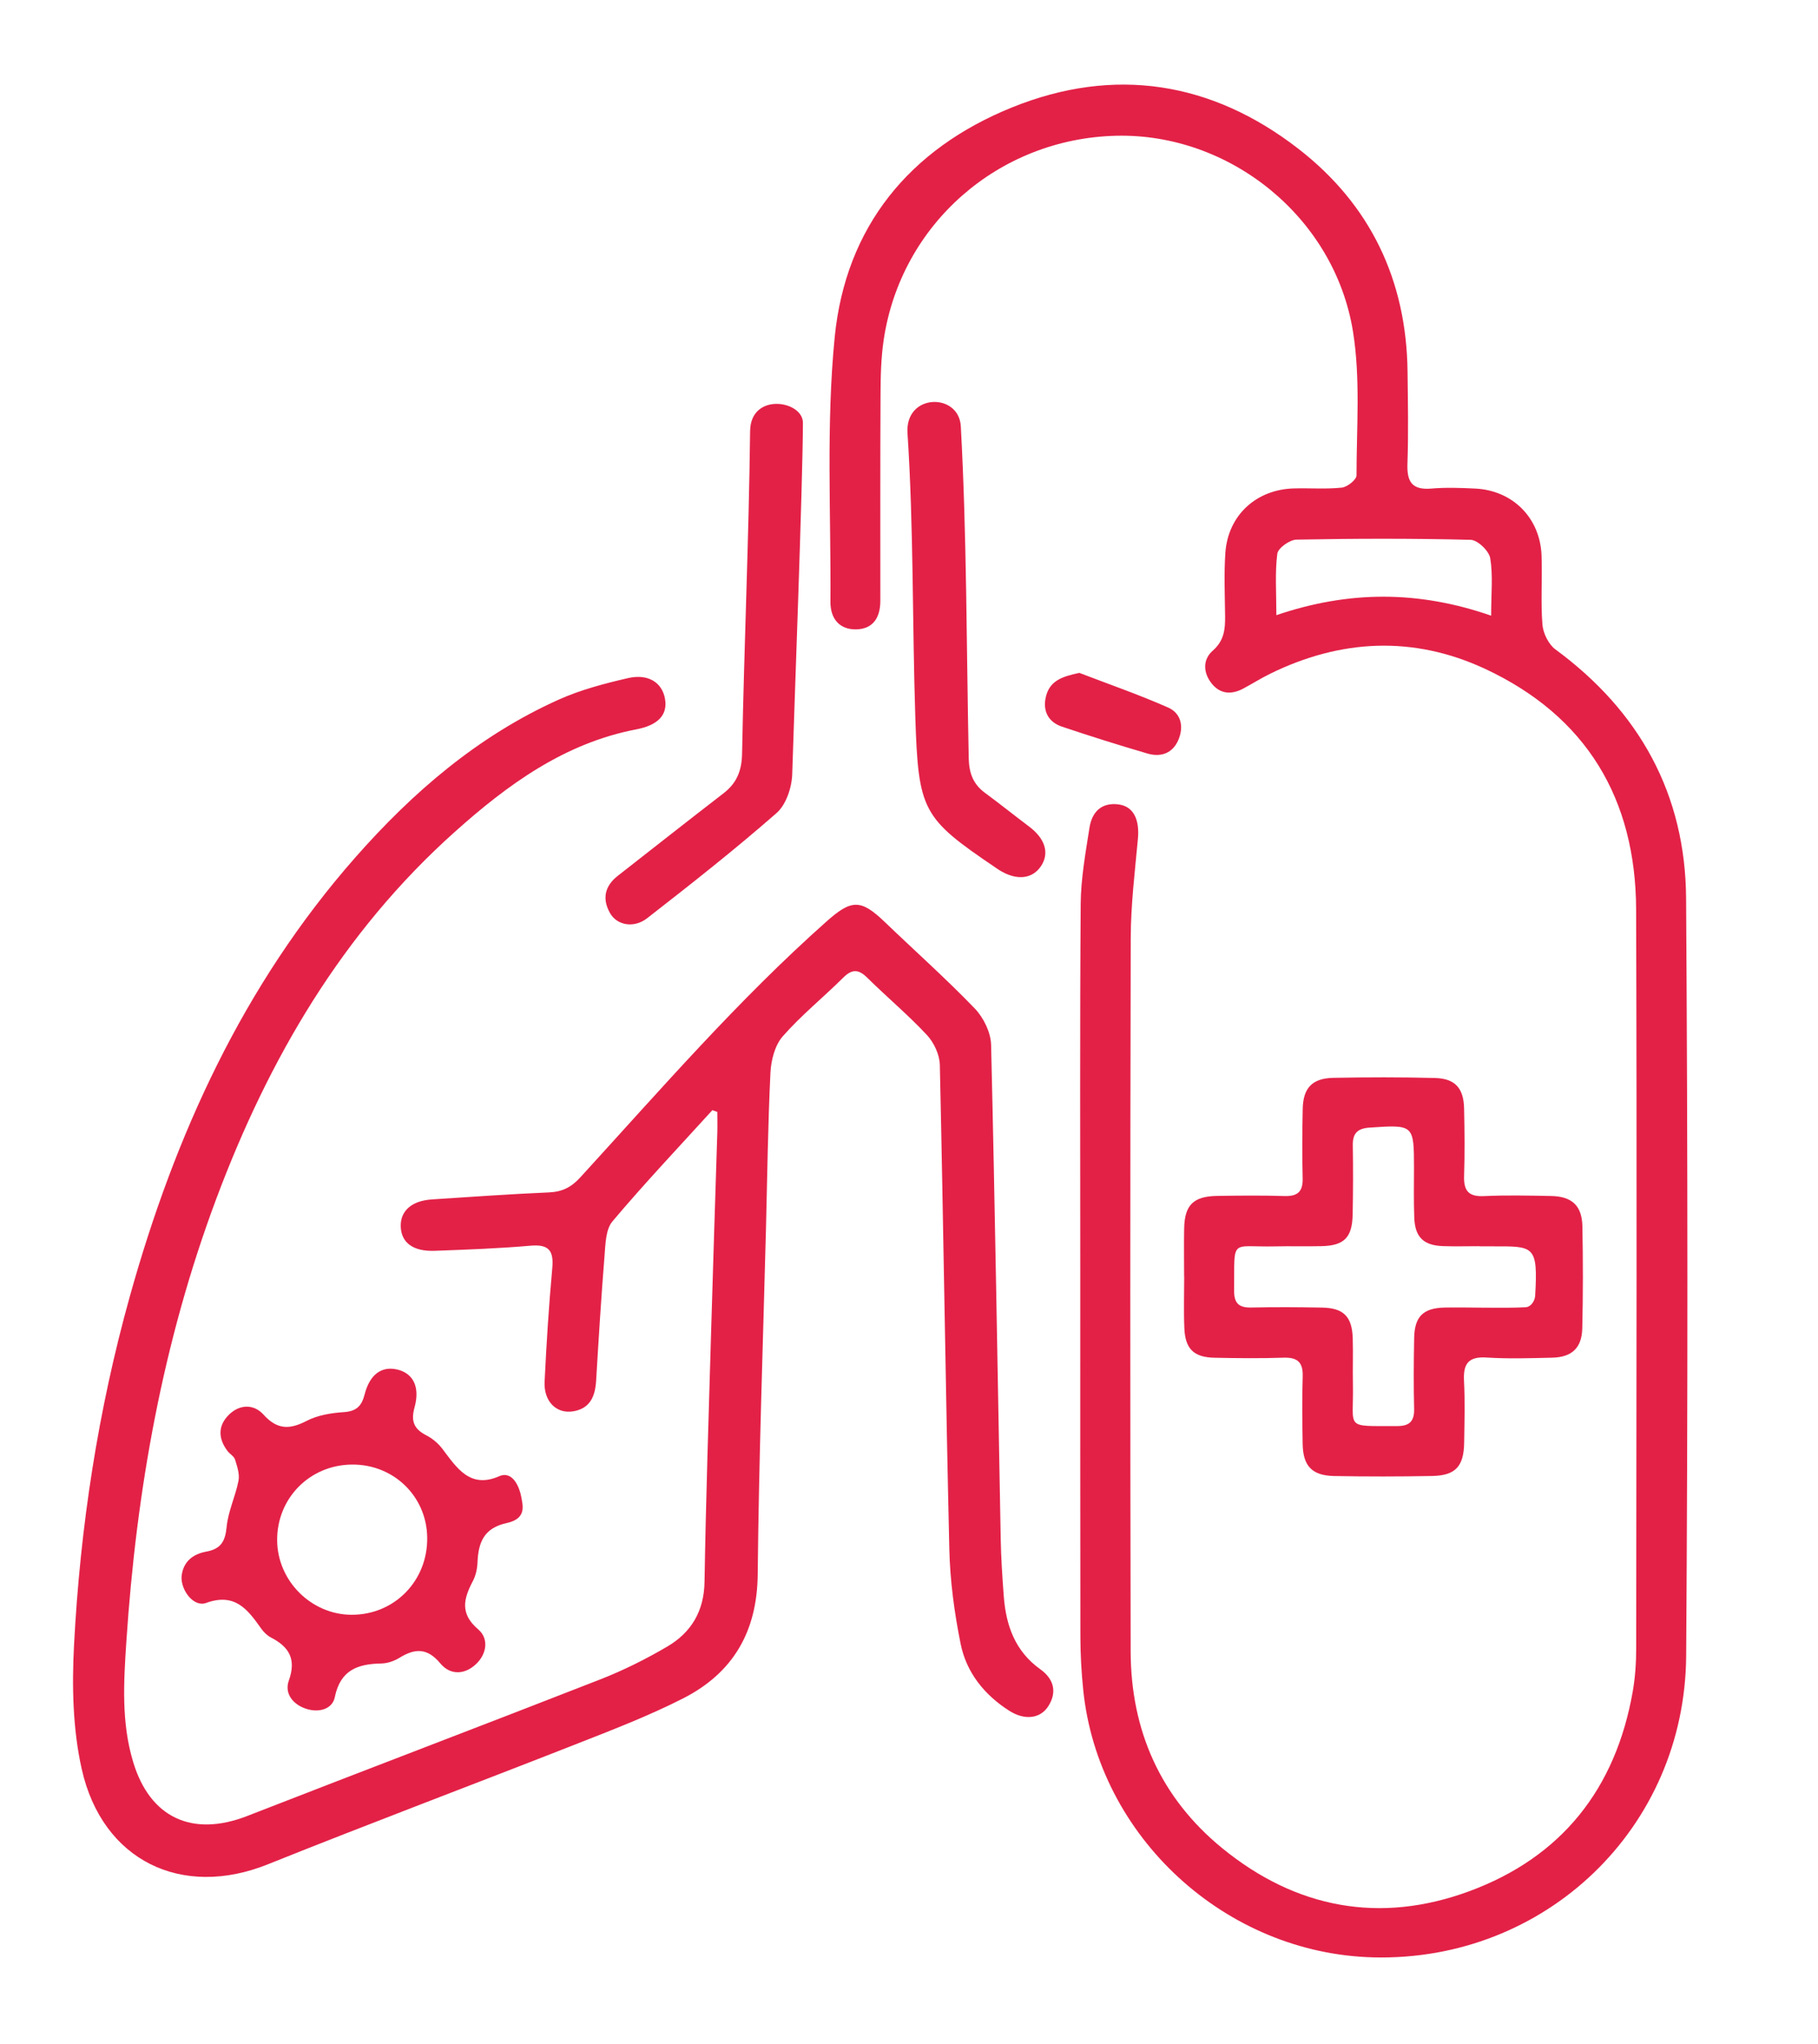 <?xml version="1.0" encoding="utf-8"?>
<!-- Generator: Adobe Illustrator 26.4.1, SVG Export Plug-In . SVG Version: 6.00 Build 0)  -->
<svg version="1.1"
	 id="Layer_1" onclick="&lt;path d=&quot;M178.136 404.08c.19 0 .381-.002.572-.005 7.96-.152 15.257-3.379 20.547-9.088l66.126-71.45 13.604 13.604-9.82 9.82a8 8 0 0 0-.005 11.309l15.703 15.732a8.001 8.001 0 0 0 9.696 1.257c1.89-1.104 4.28-.803 5.814.732 1.508 1.508 1.814 3.957.728 5.824a8"
	 xmlns="http://www.w3.org/2000/svg" xmlns:xlink="http://www.w3.org/1999/xlink" x="0px" y="0px" viewBox="0 0 473 531.67"
	 style="enable-background:new 0 0 473 531.67;" xml:space="preserve">
<style type="text/css">
	.st0{display:none;fill:#E32147;}
	.st1{fill:#E32147;}
</style>
<path class="st0" d="M941.3,863.75c0,31.16-0.03,62.33,0.03,93.49c0.01,4.65,0.26,9.32,0.73,13.95
	c3.91,38.19,36.99,68.62,75.54,69.57c44.59,1.1,81.03-33.52,81.33-78.45c0.45-65.66,0.4-131.33-0.02-196.99
	c-0.17-27.06-12.09-48.67-34-64.77c-1.79-1.32-3.2-4.19-3.38-6.45c-0.48-5.96-0.02-11.99-0.24-17.98
	c-0.36-9.76-7.48-16.91-17.2-17.4c-3.82-0.19-7.69-0.33-11.49,0c-4.95,0.42-6.35-1.71-6.19-6.38c0.28-7.99,0.12-16,0.03-24
	c-0.28-23.85-9.69-43.52-28.45-58.03c-22.57-17.47-47.87-21.46-74.45-10.73c-26.71,10.79-43.31,31.08-46.15,59.73
	c-2.26,22.78-0.96,45.92-1.11,68.91c-0.03,4.21,2.24,7.21,6.68,7.13c4.48-0.08,6.3-3.16,6.3-7.42c0-17.83-0.05-35.66,0.04-53.5
	c0.03-4.81,0.13-9.68,0.84-14.43c4.49-30.09,29.94-52.32,60.49-53.04c29.54-0.7,56.82,21.19,61.6,50.97
	c1.96,12.21,0.92,24.91,0.91,37.39c0,1.1-2.39,3-3.81,3.15c-4.12,0.44-8.32,0.09-12.48,0.21c-9.81,0.28-17.14,7.01-17.82,16.75
	c-0.38,5.47-0.14,10.99-0.07,16.48c0.04,3.41-0.25,6.38-3.2,8.96c-2.7,2.36-2.51,5.8-0.26,8.6c2.18,2.7,5.1,2.9,8.11,1.31
	c2.36-1.24,4.61-2.69,7-3.86c18.45-9.09,37.38-9.97,55.98-1.3c26.35,12.28,39.21,33.79,39.31,62.62c0.2,64,0.08,127.99,0.02,191.99
	c0,3.81-0.25,7.68-0.91,11.44c-4.43,25.22-18.47,43.01-42.47,51.88c-23.28,8.6-45.11,4.49-64.28-11.15
	c-16.06-13.1-23.83-30.58-23.87-51.24c-0.12-61.83-0.13-123.66,0.02-185.49c0.02-8.62,1.07-17.24,1.87-25.84
	c0.46-4.98-1.14-8.4-4.98-8.92c-4.55-0.62-7,2-7.63,6.09c-1.02,6.56-2.23,13.18-2.28,19.78C941.18,799.09,941.3,831.42,941.3,863.75
	z M845.58,820.41c0.43,0.15,0.86,0.31,1.29,0.46c0,1.77,0.05,3.54-0.01,5.31c-0.53,17.32-1.12,34.64-1.62,51.96
	c-0.63,21.65-1.34,43.3-1.7,64.96c-0.13,7.68-3.49,13.2-9.74,16.87c-5.58,3.27-11.44,6.19-17.46,8.54
	c-30.56,11.95-61.24,23.59-91.81,35.51c-14.2,5.54-25.27,0.5-29.65-14.07c-3.08-10.24-2.47-20.7-1.77-31.23
	c2.61-39.46,9.49-78.04,23.39-115.18c13.62-36.38,32.77-69.28,62.03-95.46c13.74-12.29,28.52-23.11,47.27-26.7
	c5.66-1.08,8.21-3.78,7.45-7.98c-0.75-4.2-4.37-6.57-9.68-5.34c-6.13,1.42-12.34,3.05-18.05,5.62
	c-20.89,9.41-37.89,24.02-52.89,41.08c-29.13,33.12-46.9,72.13-58.64,114.18c-8.27,29.64-12.9,59.95-14.5,90.64
	c-0.56,10.7-0.34,21.84,2,32.22c5.38,23.92,26.07,33.75,48.37,24.81c26.59-10.66,53.42-20.73,80.09-31.21
	c9.44-3.71,18.97-7.36,28-11.95c12.96-6.59,19.29-17.31,19.43-32.31c0.28-29.99,1.38-59.97,2.15-89.95
	c0.34-13.49,0.51-26.99,1.17-40.47c0.16-3.24,1.13-7.12,3.17-9.45c4.81-5.49,10.56-10.14,15.77-15.3c2.3-2.28,3.99-2.22,6.26,0.03
	c5.1,5.03,10.61,9.66,15.5,14.88c1.84,1.97,3.32,5.12,3.38,7.76c0.94,41.98,1.48,83.97,2.46,125.95c0.19,8.26,1.32,16.6,2.96,24.71
	c1.5,7.42,6.16,13.23,12.61,17.35c4,2.55,8.1,2.1,10.19-1.18c2.39-3.77,1.34-7.15-2.09-9.6c-6.56-4.69-8.93-11.39-9.5-18.98
	c-0.38-4.98-0.71-9.98-0.8-14.97c-0.81-42.82-1.47-85.64-2.5-128.45c-0.08-3.23-1.96-7.09-4.25-9.46c-7.5-7.79-15.61-15-23.42-22.5
	c-6.22-5.98-8.64-5.91-15.14-0.14c-23.11,20.52-43.29,43.86-64.09,66.6c-2.34,2.56-4.71,3.74-8.13,3.88
	c-10.15,0.44-20.29,1.16-30.43,1.82c-5.21,0.34-8.2,2.93-8.14,6.91c0.06,4.29,3.14,6.67,8.85,6.46c8.32-0.31,16.66-0.61,24.95-1.33
	c4.86-0.42,6.04,1.4,5.62,5.95c-0.9,9.78-1.51,19.6-1.99,29.42c-0.25,5.16,3.08,8.44,7.43,7.71c4.46-0.74,5.73-3.95,5.97-8
	c0.66-10.81,1.31-21.62,2.18-32.41c0.25-3.08,0.29-6.9,2.06-9C827.94,839.43,836.86,830,845.58,820.41z M968.32,863.65
	c0.01,0,0.02,0,0.03,0c0,4.5-0.15,9,0.04,13.49c0.23,5.36,2.46,7.53,7.79,7.65c6,0.14,12,0.2,17.99,0c3.65-0.12,5.12,1.19,5.01,4.9
	c-0.18,5.83-0.11,11.66-0.02,17.49c0.09,5.78,2.41,8.27,8.21,8.38c8.49,0.17,17,0.16,25.49-0.01c6.09-0.12,8.25-2.5,8.33-8.73
	c0.07-5.33,0.24-10.68-0.04-15.99c-0.23-4.43,1.11-6.39,5.88-6.08c5.64,0.36,11.33,0.17,16.99,0.04c5.16-0.11,7.78-2.49,7.9-7.65
	c0.21-8.83,0.2-17.66,0.02-26.49c-0.11-5.43-2.7-7.81-8.16-7.92c-5.83-0.11-11.67-0.24-17.49,0.03c-4.06,0.19-5.25-1.5-5.12-5.28
	c0.19-5.83,0.13-11.66,0-17.49c-0.11-5.3-2.34-7.81-7.57-7.94c-8.82-0.23-17.66-0.22-26.49-0.04c-5.5,0.11-7.84,2.65-7.94,8.13
	c-0.11,6-0.15,12,0,17.99c0.09,3.48-1.32,4.72-4.74,4.61c-5.83-0.18-11.66-0.13-17.49-0.04c-6.2,0.1-8.47,2.36-8.59,8.44
	C968.25,855.32,968.32,859.48,968.32,863.65z M707.47,941.83c-0.12,3.59,3.2,7.91,6.36,6.76c7.54-2.73,10.84,1.68,14.35,6.65
	c0.66,0.93,1.57,1.83,2.57,2.35c4.74,2.46,6.63,5.64,4.63,11.21c-1.17,3.26,0.96,6.14,4.46,7.31c3.31,1.11,6.85,0.13,7.49-2.98
	c1.45-7.1,5.97-8.68,12.13-8.79c1.6-0.03,3.36-0.64,4.73-1.48c4.05-2.5,7.24-2.59,10.64,1.49c2.55,3.07,6.33,2.98,9.32,0.09
	c2.8-2.69,3.25-6.63,0.51-8.96c-4.83-4.11-3.82-7.99-1.41-12.56c0.75-1.43,1.15-3.19,1.22-4.81c0.22-5.22,1.63-8.94,7.64-10.3
	c1.8-0.41,4.1-4.76,3.73-6.88c-0.37-2.14-4.49-5.73-5.72-5.28c-7.79,2.84-11.06-2.2-14.77-7.12c-1.08-1.42-2.59-2.7-4.18-3.52
	c-3.18-1.64-4.08-3.64-3.08-7.25c1.51-5.44-0.44-8.99-4.63-9.89c-3.97-0.86-7.02,1.32-8.34,6.51c-0.78,3.03-2.13,4.39-5.4,4.61
	c-3.27,0.22-6.79,0.78-9.65,2.26c-4.45,2.31-7.68,2.37-11.27-1.62c-2.46-2.73-6.13-2.76-8.96,0.01c-2.94,2.88-2.85,6.21-0.4,9.46
	c0.6,0.79,1.69,1.37,1.96,2.22c0.55,1.78,1.24,3.78,0.91,5.51c-0.78,4.05-2.69,7.93-3.08,11.98c-0.36,3.76-1.48,5.75-5.29,6.45
	C710.41,935.87,707.81,937.86,707.47,941.83z M866.55,688.06c0.89,0,1.77,0,2.66,0c0-15.48,0.05-30.96-0.07-46.44
	c-0.01-1.6-0.57-4.05-1.66-4.65c-6.13-3.33-11.88,0.03-12.07,6.81c-0.76,27.96-1.57,55.92-2.09,83.88
	c-0.08,4.42-1.36,7.64-4.78,10.28c-9.22,7.12-18.37,14.33-27.55,21.5c-3.41,2.67-4.11,6.02-2.02,9.71c1.8,3.16,6.19,4.02,9.67,1.31
	c11.41-8.88,22.79-17.83,33.66-27.35c2.48-2.17,3.96-6.67,4.07-10.15C866.8,718.01,866.55,703.03,866.55,688.06z M904.44,636.4
	c-8.24,0.3-8.28,0.3-8.08,7.91c0.65,24.62,1.23,49.24,2.03,73.85c0.8,24.51,1.84,26.27,20.91,39.18c0.28,0.19,0.54,0.38,0.82,0.56
	c4.53,2.87,8.73,2.47,11.02-1.05c2.18-3.35,1-7.11-3.13-10.21c-3.86-2.89-7.62-5.92-11.5-8.78c-3.08-2.27-4.14-5.16-4.22-9
	c-0.6-28.78-1.49-57.55-2.06-86.34C910.12,637.72,909.18,634.94,904.44,636.4z M941.06,706.67c-4.47,0.96-7.84,2.02-8.77,6.48
	c-0.74,3.57,0.78,6.34,4.23,7.51c7.37,2.48,14.8,4.81,22.27,7c3.39,0.99,6.44,0.01,7.96-3.38c1.55-3.46,0.89-7.05-2.61-8.6
	C956.59,712.34,948.77,709.63,941.06,706.67z M941.3,863.75c0-32.33-0.13-64.66,0.11-96.99c0.05-6.6,1.26-13.22,2.28-19.78
	c0.63-4.08,3.08-6.71,7.63-6.09c3.84,0.53,5.45,3.94,4.98,8.92c-0.8,8.6-1.85,17.23-1.87,25.84c-0.15,61.83-0.15,123.66-0.02,185.49
	c0.04,20.66,7.81,38.15,23.87,51.24c19.18,15.64,41.01,19.75,64.28,11.15c24-8.87,38.05-26.66,42.47-51.88
	c0.66-3.75,0.91-7.62,0.91-11.44c0.06-64,0.18-127.99-0.02-191.99c-0.09-28.83-12.96-50.34-39.31-62.62
	c-18.6-8.67-37.53-7.79-55.98,1.3c-2.39,1.18-4.64,2.62-7,3.86c-3.01,1.59-5.94,1.39-8.11-1.31c-2.25-2.8-2.44-6.24,0.26-8.6
	c2.95-2.58,3.24-5.55,3.2-8.96c-0.06-5.49-0.31-11.01,0.07-16.48c0.68-9.74,8-16.47,17.82-16.75c4.16-0.12,8.36,0.23,12.48-0.21
	c1.43-0.15,3.81-2.05,3.81-3.15c0.01-12.48,1.05-25.19-0.91-37.39c-4.78-29.78-32.07-51.67-61.6-50.97
	c-30.55,0.72-56,22.94-60.49,53.04c-0.71,4.75-0.81,9.62-0.84,14.43c-0.1,17.83-0.04,35.66-0.04,53.5c0,4.26-1.82,7.34-6.3,7.42
	c-4.44,0.08-6.71-2.92-6.68-7.13c0.15-22.98-1.15-46.12,1.11-68.91c2.84-28.64,19.44-48.94,46.15-59.73
	c26.57-10.73,51.88-6.74,74.45,10.73c18.75,14.52,28.17,34.19,28.45,58.03c0.09,8,0.24,16.01-0.03,24c-0.16,4.67,1.25,6.8,6.19,6.38
	c3.8-0.32,7.67-0.19,11.49,0c9.72,0.49,16.84,7.64,17.2,17.4c0.22,5.99-0.24,12.02,0.24,17.98c0.18,2.26,1.59,5.13,3.38,6.45
	c21.91,16.1,33.82,37.71,34,64.77c0.42,65.66,0.47,131.33,0.02,196.99c-0.31,44.93-36.74,79.55-81.33,78.45
	c-38.55-0.95-71.64-31.38-75.54-69.57c-0.47-4.63-0.72-9.3-0.73-13.95C941.27,926.08,941.3,894.92,941.3,863.75z M1048.2,691.79
	c0-5.78,0.51-10.47-0.24-14.95c-0.32-1.9-3.27-4.73-5.08-4.78c-15.1-0.38-30.22-0.34-45.33-0.05c-1.76,0.03-4.8,2.21-4.98,3.68
	c-0.63,4.97-0.24,10.07-0.24,15.97C1011.09,685.28,1029.19,685.19,1048.2,691.79z M845.58,820.41c-8.72,9.59-17.64,19.02-26,28.92
	c-1.77,2.1-1.81,5.93-2.06,9c-0.87,10.79-1.53,21.6-2.18,32.41c-0.25,4.05-1.51,7.26-5.97,8c-4.35,0.72-7.68-2.56-7.43-7.71
	c0.48-9.82,1.09-19.63,1.99-29.42c0.42-4.55-0.76-6.37-5.62-5.95c-8.29,0.72-16.63,1.02-24.95,1.33c-5.71,0.21-8.79-2.17-8.85-6.46
	c-0.06-3.98,2.93-6.57,8.14-6.91c10.14-0.66,20.28-1.38,30.43-1.82c3.42-0.15,5.79-1.32,8.13-3.88
	c20.8-22.74,40.98-46.08,64.09-66.6c6.49-5.77,8.91-5.84,15.14,0.14c7.81,7.5,15.92,14.71,23.42,22.5c2.28,2.37,4.17,6.23,4.25,9.46
	c1.03,42.81,1.69,85.64,2.5,128.45c0.09,4.99,0.42,9.99,0.8,14.97c0.58,7.6,2.94,14.29,9.5,18.98c3.43,2.45,4.48,5.83,2.09,9.6
	c-2.08,3.28-6.19,3.74-10.19,1.18c-6.46-4.12-11.11-9.93-12.61-17.35c-1.64-8.11-2.76-16.45-2.96-24.71
	c-0.98-41.98-1.53-83.97-2.46-125.95c-0.06-2.65-1.54-5.8-3.38-7.76c-4.88-5.23-10.4-9.85-15.5-14.88c-2.27-2.25-3.97-2.3-6.26-0.03
	c-5.2,5.16-10.96,9.81-15.77,15.3c-2.04,2.33-3.01,6.21-3.17,9.45c-0.66,13.48-0.83,26.98-1.17,40.47
	c-0.76,29.98-1.86,59.96-2.15,89.95c-0.14,15-6.47,25.72-19.43,32.31c-9.03,4.59-18.55,8.24-28,11.95
	c-26.67,10.48-53.5,20.55-80.09,31.21c-22.3,8.94-43-0.89-48.37-24.81c-2.33-10.38-2.56-21.52-2-32.22
	c1.6-30.68,6.22-60.99,14.5-90.64c11.73-42.04,29.51-81.05,58.64-114.18c15-17.06,32-31.67,52.89-41.08
	c5.71-2.57,11.92-4.2,18.05-5.62c5.31-1.23,8.93,1.14,9.68,5.34c0.75,4.2-1.8,6.9-7.45,7.98c-18.75,3.59-33.53,14.41-47.27,26.7
	c-29.26,26.17-48.41,59.07-62.03,95.46c-13.9,37.14-20.77,75.72-23.39,115.18c-0.7,10.53-1.31,20.99,1.77,31.23
	c4.39,14.57,15.45,19.61,29.65,14.07c30.57-11.91,61.25-23.55,91.81-35.51c6.02-2.35,11.88-5.27,17.46-8.54
	c6.25-3.66,9.62-9.19,9.74-16.87c0.36-21.66,1.07-43.31,1.7-64.96c0.5-17.32,1.09-34.64,1.62-51.96c0.05-1.77,0.01-3.54,0.01-5.31
	C846.44,820.72,846.01,820.56,845.58,820.41z M968.32,863.65c0-4.17-0.07-8.33,0.02-12.5c0.12-6.08,2.4-8.35,8.59-8.44
	c5.83-0.09,11.67-0.15,17.49,0.04c3.42,0.11,4.83-1.14,4.74-4.61c-0.15-5.99-0.11-12,0-17.99c0.1-5.48,2.44-8.02,7.94-8.13
	c8.83-0.18,17.66-0.19,26.49,0.04c5.24,0.14,7.46,2.64,7.57,7.94c0.13,5.83,0.19,11.67,0,17.49c-0.12,3.78,1.06,5.47,5.12,5.28
	c5.82-0.27,11.66-0.14,17.49-0.03c5.46,0.11,8.05,2.5,8.16,7.92c0.18,8.83,0.18,17.66-0.02,26.49c-0.12,5.16-2.74,7.54-7.9,7.65
	c-5.66,0.12-11.35,0.32-16.99-0.04c-4.77-0.31-6.11,1.65-5.88,6.08c0.28,5.32,0.12,10.66,0.04,15.99c-0.09,6.23-2.24,8.62-8.33,8.73
	c-8.49,0.16-17,0.17-25.49,0.01c-5.79-0.11-8.11-2.6-8.21-8.38c-0.09-5.83-0.17-11.67,0.02-17.49c0.12-3.71-1.35-5.02-5.01-4.9
	c-5.99,0.2-12,0.14-17.99,0c-5.34-0.12-7.57-2.29-7.79-7.65c-0.19-4.49-0.04-9-0.04-13.49
	C968.33,863.65,968.32,863.65,968.32,863.65z M1045.15,855.83c0-0.01,0-0.02,0-0.03c-3.16,0-6.33,0.09-9.49-0.02
	c-5.04-0.18-7.27-2.34-7.46-7.38c-0.16-4.33-0.07-8.66-0.07-12.99c0-11.24-0.07-11.23-11.51-10.47c-3.17,0.21-4.45,1.46-4.4,4.6
	c0.09,6,0.08,11.99-0.04,17.99c-0.12,6.04-2.22,8.13-8.13,8.25c-4,0.09-8-0.03-11.99,0.06c-11.9,0.27-10.59-2.43-10.72,11.52
	c-0.03,3.23,1.22,4.45,4.43,4.38c6.16-0.14,12.33-0.11,18.49,0.02c5.57,0.11,7.78,2.35,7.95,7.99c0.12,3.99-0.03,8,0.05,11.99
	c0.25,11.81-2.42,10.79,11.47,10.84c3.14,0.01,4.52-1.16,4.44-4.43c-0.14-6.16-0.11-12.33,0.01-18.49c0.11-5.58,2.35-7.81,7.99-7.91
	c6.16-0.12,12.34,0.14,18.48-0.18c1.47-0.08,3.84-1.61,4.1-2.84c2.33-10.81,0.57-12.91-10.09-12.91
	C1047.48,855.83,1046.32,855.83,1045.15,855.83z M707.47,941.82c0.34-3.96,2.94-5.95,6.46-6.6c3.81-0.7,4.93-2.69,5.29-6.45
	c0.39-4.05,2.3-7.93,3.08-11.98c0.33-1.73-0.36-3.73-0.91-5.51c-0.27-0.86-1.36-1.43-1.96-2.22c-2.45-3.25-2.54-6.58,0.4-9.46
	c2.83-2.77,6.5-2.75,8.96-0.01c3.59,3.99,6.82,3.93,11.27,1.62c2.85-1.48,6.38-2.04,9.65-2.26c3.27-0.22,4.62-1.58,5.4-4.61
	c1.33-5.19,4.38-7.36,8.34-6.51c4.19,0.91,6.14,4.45,4.63,9.89c-1,3.61-0.1,5.61,3.08,7.25c1.59,0.82,3.1,2.09,4.18,3.52
	c3.72,4.92,6.98,9.96,14.77,7.12c1.23-0.45,5.35,3.14,5.72,5.28c0.37,2.12-1.93,6.47-3.73,6.88c-6.01,1.36-7.42,5.08-7.64,10.3
	c-0.07,1.63-0.46,3.38-1.22,4.81c-2.4,4.57-3.42,8.45,1.41,12.56c2.74,2.33,2.28,6.26-0.51,8.96c-2.99,2.88-6.78,2.97-9.32-0.09
	c-3.39-4.09-6.58-4-10.64-1.49c-1.37,0.85-3.13,1.45-4.73,1.48c-6.16,0.11-10.67,1.69-12.13,8.79c-0.64,3.12-4.18,4.09-7.49,2.98
	c-3.5-1.17-5.63-4.05-4.46-7.31c2-5.57,0.11-8.75-4.63-11.21c-1-0.52-1.91-1.42-2.57-2.35c-3.51-4.97-6.81-9.38-14.35-6.65
	C710.68,949.73,707.35,945.41,707.47,941.82z M751.79,912.59c-10.99,0.11-19.54,8.79-19.44,19.74c0.1,10.56,8.92,19.34,19.44,19.33
	c11.13-0.01,19.76-8.86,19.61-20.11C771.24,920.82,762.62,912.48,751.79,912.59z M866.55,688.06c0,14.97,0.25,29.96-0.19,44.92
	c-0.1,3.48-1.59,7.98-4.07,10.15c-10.88,9.51-22.25,18.47-33.66,27.35c-3.48,2.71-7.87,1.85-9.67-1.31c-2.1-3.69-1.4-7.04,2.02-9.71
	c9.18-7.17,18.33-14.38,27.55-21.5c3.43-2.65,4.7-5.86,4.78-10.28c0.53-27.96,1.34-55.92,2.09-83.88
	c0.18-6.78,5.94-10.14,12.07-6.81c1.1,0.6,1.65,3.05,1.66,4.65c0.12,15.48,0.07,30.96,0.07,46.44
	C868.32,688.06,867.43,688.06,866.55,688.06z M904.44,636.4c4.74-1.46,5.69,1.32,5.78,6.13c0.57,28.78,1.46,57.55,2.06,86.34
	c0.08,3.84,1.14,6.73,4.22,9c3.88,2.86,7.64,5.89,11.5,8.78c4.13,3.1,5.32,6.85,3.13,10.21c-2.29,3.52-6.49,3.92-11.02,1.05
	c-0.28-0.18-0.55-0.38-0.82-0.56c-19.06-12.91-20.11-14.67-20.91-39.18c-0.8-24.61-1.38-49.23-2.03-73.85
	C896.15,636.7,896.19,636.7,904.44,636.4z M941.06,706.67c7.71,2.96,15.53,5.67,23.07,9c3.5,1.55,4.17,5.14,2.61,8.6
	c-1.52,3.39-4.57,4.37-7.96,3.38c-7.47-2.19-14.89-4.52-22.27-7c-3.45-1.16-4.97-3.94-4.23-7.51
	C933.22,708.69,936.59,707.62,941.06,706.67z M1048.2,691.79c-19.01-6.6-37.11-6.51-55.88-0.13c0-5.89-0.39-10.99,0.24-15.97
	c0.19-1.47,3.22-3.64,4.98-3.68c15.11-0.29,30.23-0.34,45.33,0.05c1.81,0.05,4.76,2.88,5.08,4.78
	C1048.71,681.32,1048.2,686.01,1048.2,691.79z M1045.15,855.83c1.17,0,2.33,0,3.5,0c10.66,0,12.42,2.1,10.09,12.91
	c-0.26,1.23-2.64,2.76-4.1,2.84c-6.15,0.32-12.32,0.07-18.48,0.18c-5.63,0.11-7.88,2.33-7.99,7.91c-0.12,6.16-0.15,12.33-0.01,18.49
	c0.08,3.26-1.31,4.44-4.44,4.43c-13.9-0.05-11.23,0.97-11.47-10.84c-0.08-4,0.07-8-0.05-11.99c-0.17-5.63-2.37-7.88-7.95-7.99
	c-6.16-0.12-12.33-0.15-18.49-0.02c-3.2,0.07-4.46-1.15-4.43-4.38c0.13-13.95-1.18-11.26,10.72-11.52c4-0.09,8,0.03,11.99-0.06
	c5.91-0.13,8.01-2.21,8.13-8.25c0.12-5.99,0.14-11.99,0.04-17.99c-0.05-3.14,1.23-4.39,4.4-4.6c11.44-0.76,11.51-0.78,11.51,10.47
	c0,4.33-0.09,8.67,0.07,12.99c0.19,5.04,2.42,7.2,7.46,7.38c3.16,0.11,6.33,0.02,9.49,0.02
	C1045.15,855.8,1045.15,855.81,1045.15,855.83z M751.79,912.59c10.83-0.11,19.45,8.24,19.6,18.97c0.16,11.25-8.48,20.1-19.61,20.11
	c-10.51,0.01-19.34-8.77-19.44-19.33C732.25,921.38,740.8,912.69,751.79,912.59z"/>
<path class="st1" d="M306.51,192.62c-1.53,3.39-4.58,4.37-7.96,3.38c-7.47-2.19-14.9-4.52-22.27-7c-3.45-1.16-4.97-3.94-4.23-7.5
	c0.93-4.46,4.3-5.53,8.77-6.48c7.71,2.96,15.53,5.67,23.07,9C307.4,185.56,308.06,189.16,306.51,192.62z M267.76,215
	c-3.85-2.9-7.61-5.92-11.5-8.78c-3.08-2.27-4.14-5.16-4.22-9c-0.6-28.78-0.49-57.6-2.06-86.34c-0.48-8.79-14.55-8.64-13.87,1.78
	c1.61,24.58,1.23,49.24,2.03,73.85c0.8,24.51,1.85,26.27,20.91,39.18c0.28,0.19,0.54,0.38,0.83,0.56c4.52,2.87,8.72,2.47,11.01-1.04
	C273.08,221.85,271.89,218.1,267.76,215z M208.9,109.97c0.01-5.81-13.62-8.03-13.74,2.16c-0.33,27.97-1.56,55.92-2.09,83.88
	c-0.08,4.43-1.36,7.64-4.78,10.29c-9.22,7.12-18.38,14.32-27.55,21.5c-3.42,2.66-4.12,6.02-2.02,9.71c1.8,3.16,6.19,4.02,9.67,1.31
	c11.41-8.88,22.79-17.83,33.66-27.35c2.48-2.17,3.97-6.67,4.07-10.15C206.56,186.36,208.88,125.45,208.9,109.97z M131.87,396.14
	c-6.02,1.31-7.42,5.08-7.64,10.31c-0.06,1.62-0.46,3.38-1.21,4.81c-2.41,4.57-3.42,8.46,1.41,12.56c2.74,2.33,2.28,6.27-0.52,8.96
	c-2.99,2.88-6.77,2.97-9.32-0.09c-3.39-4.09-6.58-4-10.64-1.5c-1.37,0.85-3.13,1.46-4.73,1.49c-6.16,0.11-10.67,1.69-12.12,8.79
	c-0.64,3.12-4.19,4.09-7.5,2.98c-3.5-1.17-5.62-4.05-4.46-7.31c2-5.57,0.11-8.75-4.63-11.21c-1-0.52-1.91-1.41-2.57-2.35
	c-3.51-4.96-6.81-9.37-14.34-6.64c-3.16,1.14-6.49-3.18-6.37-6.77c0.34-3.96,2.94-5.95,6.45-6.59c3.82-0.7,4.93-2.69,5.29-6.45
	c0.39-4.05,2.3-7.94,3.08-11.98c0.34-1.73-0.35-3.74-0.9-5.52c-0.27-0.86-1.36-1.43-1.96-2.22c-2.45-3.25-2.54-6.58,0.4-9.46
	c2.83-2.77,6.5-2.74,8.96-0.01c3.59,3.99,6.82,3.93,11.27,1.62c2.86-1.48,6.38-2.04,9.65-2.26c3.27-0.22,4.63-1.58,5.4-4.61
	c1.33-5.18,4.38-7.36,8.34-6.5c4.2,0.91,6.15,4.45,4.64,9.89c-1.01,3.62-0.11,5.62,3.07,7.26c1.59,0.81,3.1,2.09,4.18,3.51
	c3.72,4.92,7.18,10.46,14.77,7.13c3.63-1.59,5.35,3.14,5.73,5.28C135.97,391.38,137.2,394.98,131.87,396.14z M111.15,399.9
	c-0.15-10.73-8.77-19.07-19.6-18.96c-10.99,0.1-19.54,8.79-19.44,19.74c0.09,10.56,8.92,19.33,19.43,19.33
	C102.67,420,111.31,411.15,111.15,399.9z M270.66,434.18c-6.56-4.69-8.93-11.39-9.5-18.98c-0.38-4.98-0.71-9.98-0.8-14.97
	c-0.81-42.82-1.47-85.65-2.5-128.46c-0.08-3.23-1.96-7.08-4.25-9.46c-7.5-7.79-15.61-15-23.42-22.5c-6.23-5.98-8.65-5.91-15.14-0.14
	c-23.11,20.52-43.29,43.85-64.09,66.59c-2.34,2.57-4.71,3.74-8.13,3.89c-10.15,0.44-20.29,1.16-30.43,1.82
	c-5.21,0.33-8.19,2.92-8.14,6.9c0.06,4.3,3.14,6.68,8.85,6.47c8.32-0.31,16.66-0.61,24.95-1.33c4.87-0.42,6.04,1.4,5.62,5.95
	c-0.9,9.78-1.51,19.6-1.99,29.42c-0.25,5.15,3.09,8.43,7.44,7.71c4.46-0.74,5.72-3.95,5.97-8c0.65-10.8,1.31-21.61,2.18-32.41
	c0.25-3.07,0.29-6.9,2.07-9c8.35-9.9,17.27-19.33,25.99-28.92c0.43,0.15,0.86,0.31,1.29,0.46c0,1.77,0.05,3.54,0,5.31
	c-0.54,17.32-1.12,34.63-1.62,51.95c-0.63,21.66-1.35,43.31-1.71,64.96c-0.12,7.68-3.49,13.21-9.74,16.87
	c-5.58,3.27-11.44,6.19-17.46,8.54c-30.56,11.95-61.24,23.59-91.81,35.51c-14.21,5.53-25.27,0.5-29.65-14.08
	c-3.09-10.24-2.47-20.69-1.77-31.23c2.61-39.46,9.49-78.04,23.38-115.18c13.62-36.38,32.77-69.28,62.04-95.46
	c13.74-12.29,28.52-23.11,47.27-26.7c5.66-1.08,8.21-3.78,7.45-7.98c-0.75-4.2-4.36-6.57-9.67-5.34
	c-6.13,1.42-12.34,3.05-18.05,5.62c-20.9,9.41-37.89,24.02-52.9,41.08c-29.12,33.12-46.9,72.13-58.63,114.17
	c-8.27,29.65-12.9,59.96-14.5,90.64c-0.56,10.71-0.33,21.84,2,32.23c5.37,23.91,26.07,33.75,48.37,24.81
	c26.59-10.67,53.42-20.74,80.09-31.22c9.44-3.71,18.97-7.36,27.99-11.95c12.96-6.59,19.29-17.3,19.43-32.3
	c0.29-29.99,1.38-59.97,2.15-89.96c0.34-13.49,0.51-26.99,1.16-40.47c0.16-3.24,1.14-7.12,3.17-9.45
	c4.81-5.49,10.57-10.14,15.77-15.3c2.29-2.28,3.99-2.22,6.26,0.03c5.1,5.03,10.62,9.65,15.5,14.88c1.83,1.96,3.31,5.11,3.37,7.76
	c0.94,41.98,1.49,83.97,2.47,125.95c0.19,8.26,1.31,16.59,2.95,24.7c1.51,7.43,6.16,13.23,12.62,17.35c4,2.56,8.1,2.11,10.19-1.18
	C275.14,440.01,274.09,436.63,270.66,434.18z M411.67,345.49c-0.12,5.16-2.73,7.54-7.9,7.65c-5.66,0.13-11.35,0.32-16.99-0.04
	c-4.77-0.31-6.11,1.65-5.88,6.08c0.28,5.32,0.12,10.66,0.04,16c-0.08,6.23-2.23,8.61-8.33,8.73c-8.49,0.16-16.99,0.17-25.49,0.01
	c-5.79-0.12-8.11-2.61-8.2-8.39c-0.1-5.83-0.17-11.67,0.01-17.49c0.12-3.71-1.35-5.02-5-4.9c-6,0.2-12,0.14-18,0.01
	c-5.33-0.12-7.56-2.29-7.79-7.66c-0.19-4.49-0.04-8.99-0.04-13.49c-0.01,0-0.02,0-0.02,0c0-4.17-0.07-8.33,0.01-12.5
	c0.12-6.08,2.4-8.34,8.59-8.44c5.84-0.09,11.67-0.15,17.5,0.03c3.42,0.11,4.83-1.13,4.74-4.61c-0.15-5.99-0.11-12,0.01-17.99
	c0.1-5.48,2.44-8.02,7.93-8.14c8.83-0.17,17.67-0.19,26.49,0.04c5.24,0.14,7.46,2.65,7.57,7.94c0.13,5.83,0.19,11.67,0,17.5
	c-0.12,3.78,1.06,5.47,5.12,5.28c5.82-0.27,11.66-0.14,17.49-0.03c5.47,0.11,8.06,2.5,8.17,7.92
	C411.87,327.83,411.88,336.67,411.67,345.49z M388.41,324.18h-3.5v-0.04c-3.16,0-6.33,0.09-9.49-0.02
	c-5.04-0.18-7.27-2.33-7.46-7.38c-0.17-4.32-0.07-8.66-0.07-12.99c-0.01-11.24-0.08-11.23-11.52-10.46c-3.17,0.21-4.45,1.46-4.4,4.6
	c0.1,5.99,0.08,11.99-0.04,17.99c-0.12,6.04-2.22,8.12-8.13,8.25c-4,0.09-8-0.03-11.99,0.06c-11.91,0.27-10.59-2.43-10.72,11.52
	c-0.03,3.24,1.22,4.45,4.43,4.38c6.16-0.13,12.32-0.1,18.48,0.02c5.58,0.11,7.78,2.35,7.95,7.99c0.12,3.99-0.03,7.99,0.05,11.99
	c0.24,11.81-2.42,10.79,11.47,10.84c3.14,0.01,4.52-1.16,4.45-4.43c-0.15-6.16-0.11-12.32,0.01-18.49c0.1-5.58,2.35-7.8,7.98-7.91
	c6.16-0.12,14.86,0.24,21-0.08c1.47-0.08,2.42-1.71,2.5-2.96C400.18,323.87,399.07,324.18,388.41,324.18z M438.7,430.66
	c-0.31,44.93-36.74,79.55-81.33,78.46c-38.55-0.95-71.64-31.38-75.54-69.57c-0.48-4.63-0.73-9.3-0.74-13.95
	c-0.06-31.17-0.03-62.33-0.03-93.5c0-32.33-0.12-64.66,0.11-96.98c0.05-6.61,1.26-13.23,2.28-19.79c0.63-4.08,3.08-6.71,7.63-6.09
	c3.84,0.53,5.44,3.94,4.98,8.93c-0.8,8.6-1.85,17.23-1.87,25.84c-0.15,61.83-0.15,123.66-0.02,185.49
	c0.04,20.66,7.81,38.15,23.86,51.25c19.18,15.64,41.01,19.75,64.29,11.15c24-8.87,38.04-26.66,42.47-51.88
	c0.66-3.75,0.91-7.62,0.91-11.44c0.06-63.99,0.19-127.99-0.02-191.98c-0.09-28.84-12.96-50.35-39.3-62.63
	c-18.6-8.66-37.53-7.78-55.99,1.31c-2.38,1.17-4.64,2.61-7,3.86c-3.01,1.59-5.93,1.39-8.11-1.32c-2.25-2.79-2.43-6.24,0.26-8.59
	c2.95-2.59,3.24-5.56,3.2-8.97c-0.06-5.49-0.31-11.01,0.07-16.48c0.68-9.74,8.01-16.47,17.82-16.74c4.16-0.12,8.36,0.23,12.48-0.21
	c1.43-0.16,3.81-2.05,3.82-3.16c0.01-12.47,1.05-25.18-0.91-37.39c-4.78-29.78-32.07-51.67-61.61-50.97
	c-30.55,0.72-55.99,22.94-60.49,53.04c-0.71,4.75-0.81,9.62-0.83,14.43c-0.1,17.83-0.04,35.66-0.05,53.5c0,4.26-1.82,7.34-6.3,7.42
	c-4.44,0.08-6.71-2.92-6.68-7.13c0.15-22.98-1.15-46.12,1.11-68.91c2.84-28.64,19.43-48.94,46.15-59.73
	c26.57-10.73,51.87-6.74,74.45,10.74c18.75,14.51,28.17,34.18,28.44,58.03c0.09,8,0.25,16.01-0.03,23.99
	c-0.16,4.67,1.25,6.8,6.19,6.39c3.81-0.33,7.67-0.19,11.49,0c9.73,0.49,16.85,7.64,17.21,17.4c0.22,5.99-0.24,12.02,0.23,17.98
	c0.19,2.26,1.59,5.13,3.38,6.45c21.91,16.1,33.83,37.71,34,64.77C439.11,299.34,439.15,365,438.7,430.66z M387.72,145.19
	c-0.32-1.9-3.27-4.73-5.09-4.78c-15.1-0.38-30.22-0.34-45.33-0.05c-1.76,0.04-4.8,2.21-4.98,3.68c-0.63,4.97-0.24,10.07-0.24,15.97
	c18.77-6.38,36.87-6.47,55.88,0.13C387.96,154.36,388.47,149.67,387.72,145.19z"/>
</svg>
